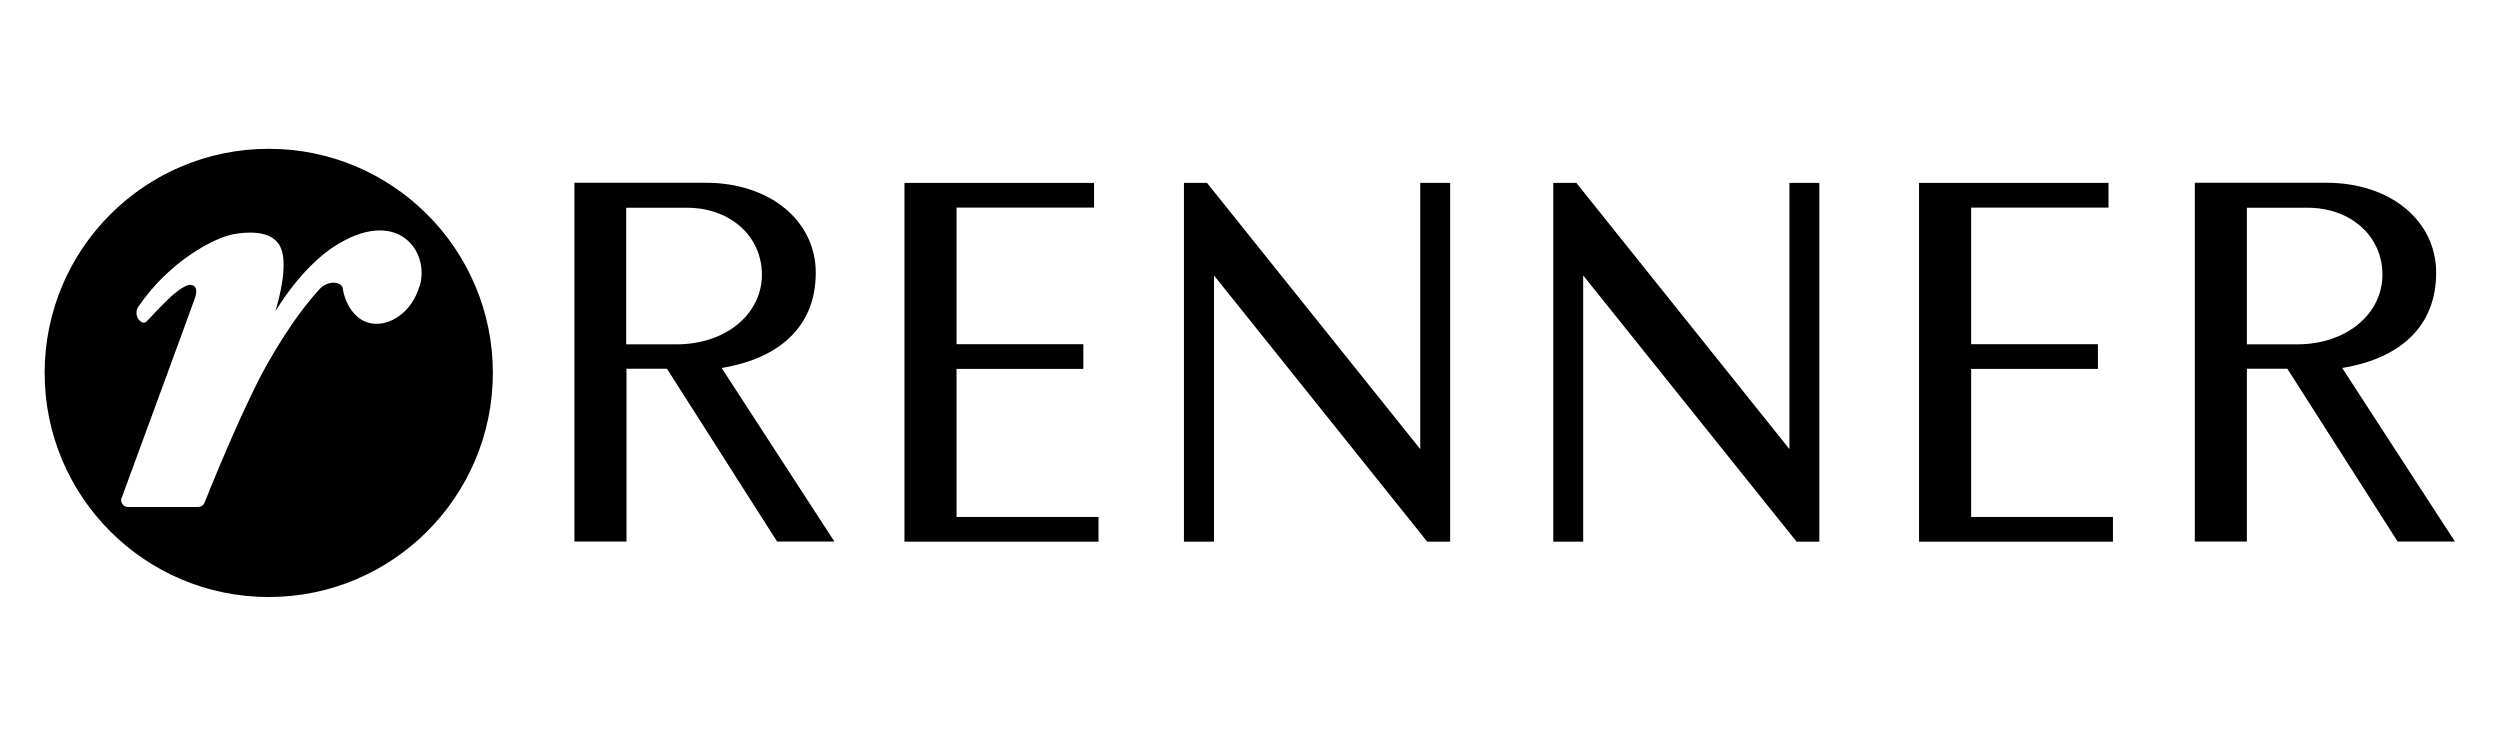 <svg xmlns="http://www.w3.org/2000/svg" width="218" height="65" viewBox="0 0 218 65" fill="none"><g clip-path="url(#clip0_312_15)"><path d="M54.604 30.014V18.115H59.898C63.661 18.115 66.438 20.58 66.438 23.954C66.438 27.328 63.363 30.027 58.977 30.027H54.591L54.604 30.014ZM62.909 32.09C68.138 31.233 71.135 28.327 71.135 23.785C71.135 19.244 67.126 15.935 61.533 15.935H50.088V47.22H54.63V32.155H58.159L67.762 47.22H72.757L62.922 32.077L62.909 32.09Z" fill="black"></path><path d="M95.79 47.233H78.869V15.948H95.401V18.102H83.411V30.014H94.467V32.168H83.411V45.079H95.79V47.233Z" fill="black"></path><path d="M126.453 47.233H124.455L105.86 24.019V47.233H103.239V15.948H105.25L123.845 39.162V15.948H126.453V47.233Z" fill="black"></path><path d="M158.647 47.233H156.662L138.054 24.019V47.233H135.445V15.948H137.457L156.039 39.162V15.948H158.647V47.233Z" fill="black"></path><path d="M184.249 47.233H167.341V15.948H183.86V18.102H171.883V30.014H182.938V32.168H171.883V45.079H184.249V47.233Z" fill="black"></path><path d="M195.927 30.014V18.115H201.222C204.985 18.115 207.749 20.58 207.749 23.954C207.749 27.328 204.673 30.027 200.287 30.027H195.915L195.927 30.014ZM204.219 32.09C209.462 31.233 212.433 28.327 212.433 23.785C212.433 19.244 208.45 15.935 202.844 15.935H191.386V47.22H195.927V32.155H199.457L209.072 47.22H214.068L204.232 32.077L204.219 32.09Z" fill="black"></path><path d="M23.435 12.976C12.639 12.976 3.893 21.722 3.893 32.518C3.893 43.314 12.639 52.06 23.435 52.06C34.231 52.06 42.977 43.301 42.977 32.518C42.977 21.735 34.231 12.976 23.435 12.976ZM36.58 24.953C35.866 27.341 33.959 28.379 32.557 28.223C30.909 28.054 30.04 26.367 29.871 25.044C29.56 24.473 28.522 24.525 27.873 25.2C25.446 27.86 23.5 31.337 22.631 32.985C21.229 35.762 19.646 39.331 17.829 43.846C17.829 43.846 17.712 44.21 17.245 44.21H11.185C10.952 44.21 10.809 44.132 10.718 44.002C10.446 43.704 10.601 43.392 10.627 43.366C10.874 42.692 16.713 26.822 17.012 25.952C17.219 25.303 17.116 24.862 16.596 24.836C16.415 24.836 16 24.914 14.936 25.835C14.157 26.562 12.846 27.964 12.846 27.964C12.496 28.379 12.133 27.938 12.029 27.769C11.886 27.496 11.821 27.094 12.055 26.757C14.819 22.695 18.764 20.71 20.36 20.424C22.734 20.009 23.98 20.554 24.447 21.527C25.161 22.994 24.343 26.043 24.019 27.133C26.16 23.669 28.236 22.085 29.028 21.566C34.62 17.881 37.527 21.904 36.593 24.966L36.58 24.953Z" fill="black"></path></g><defs><clipPath id="clip0_312_15"><rect width="218" height="64.881" fill="white"></rect></clipPath></defs></svg>